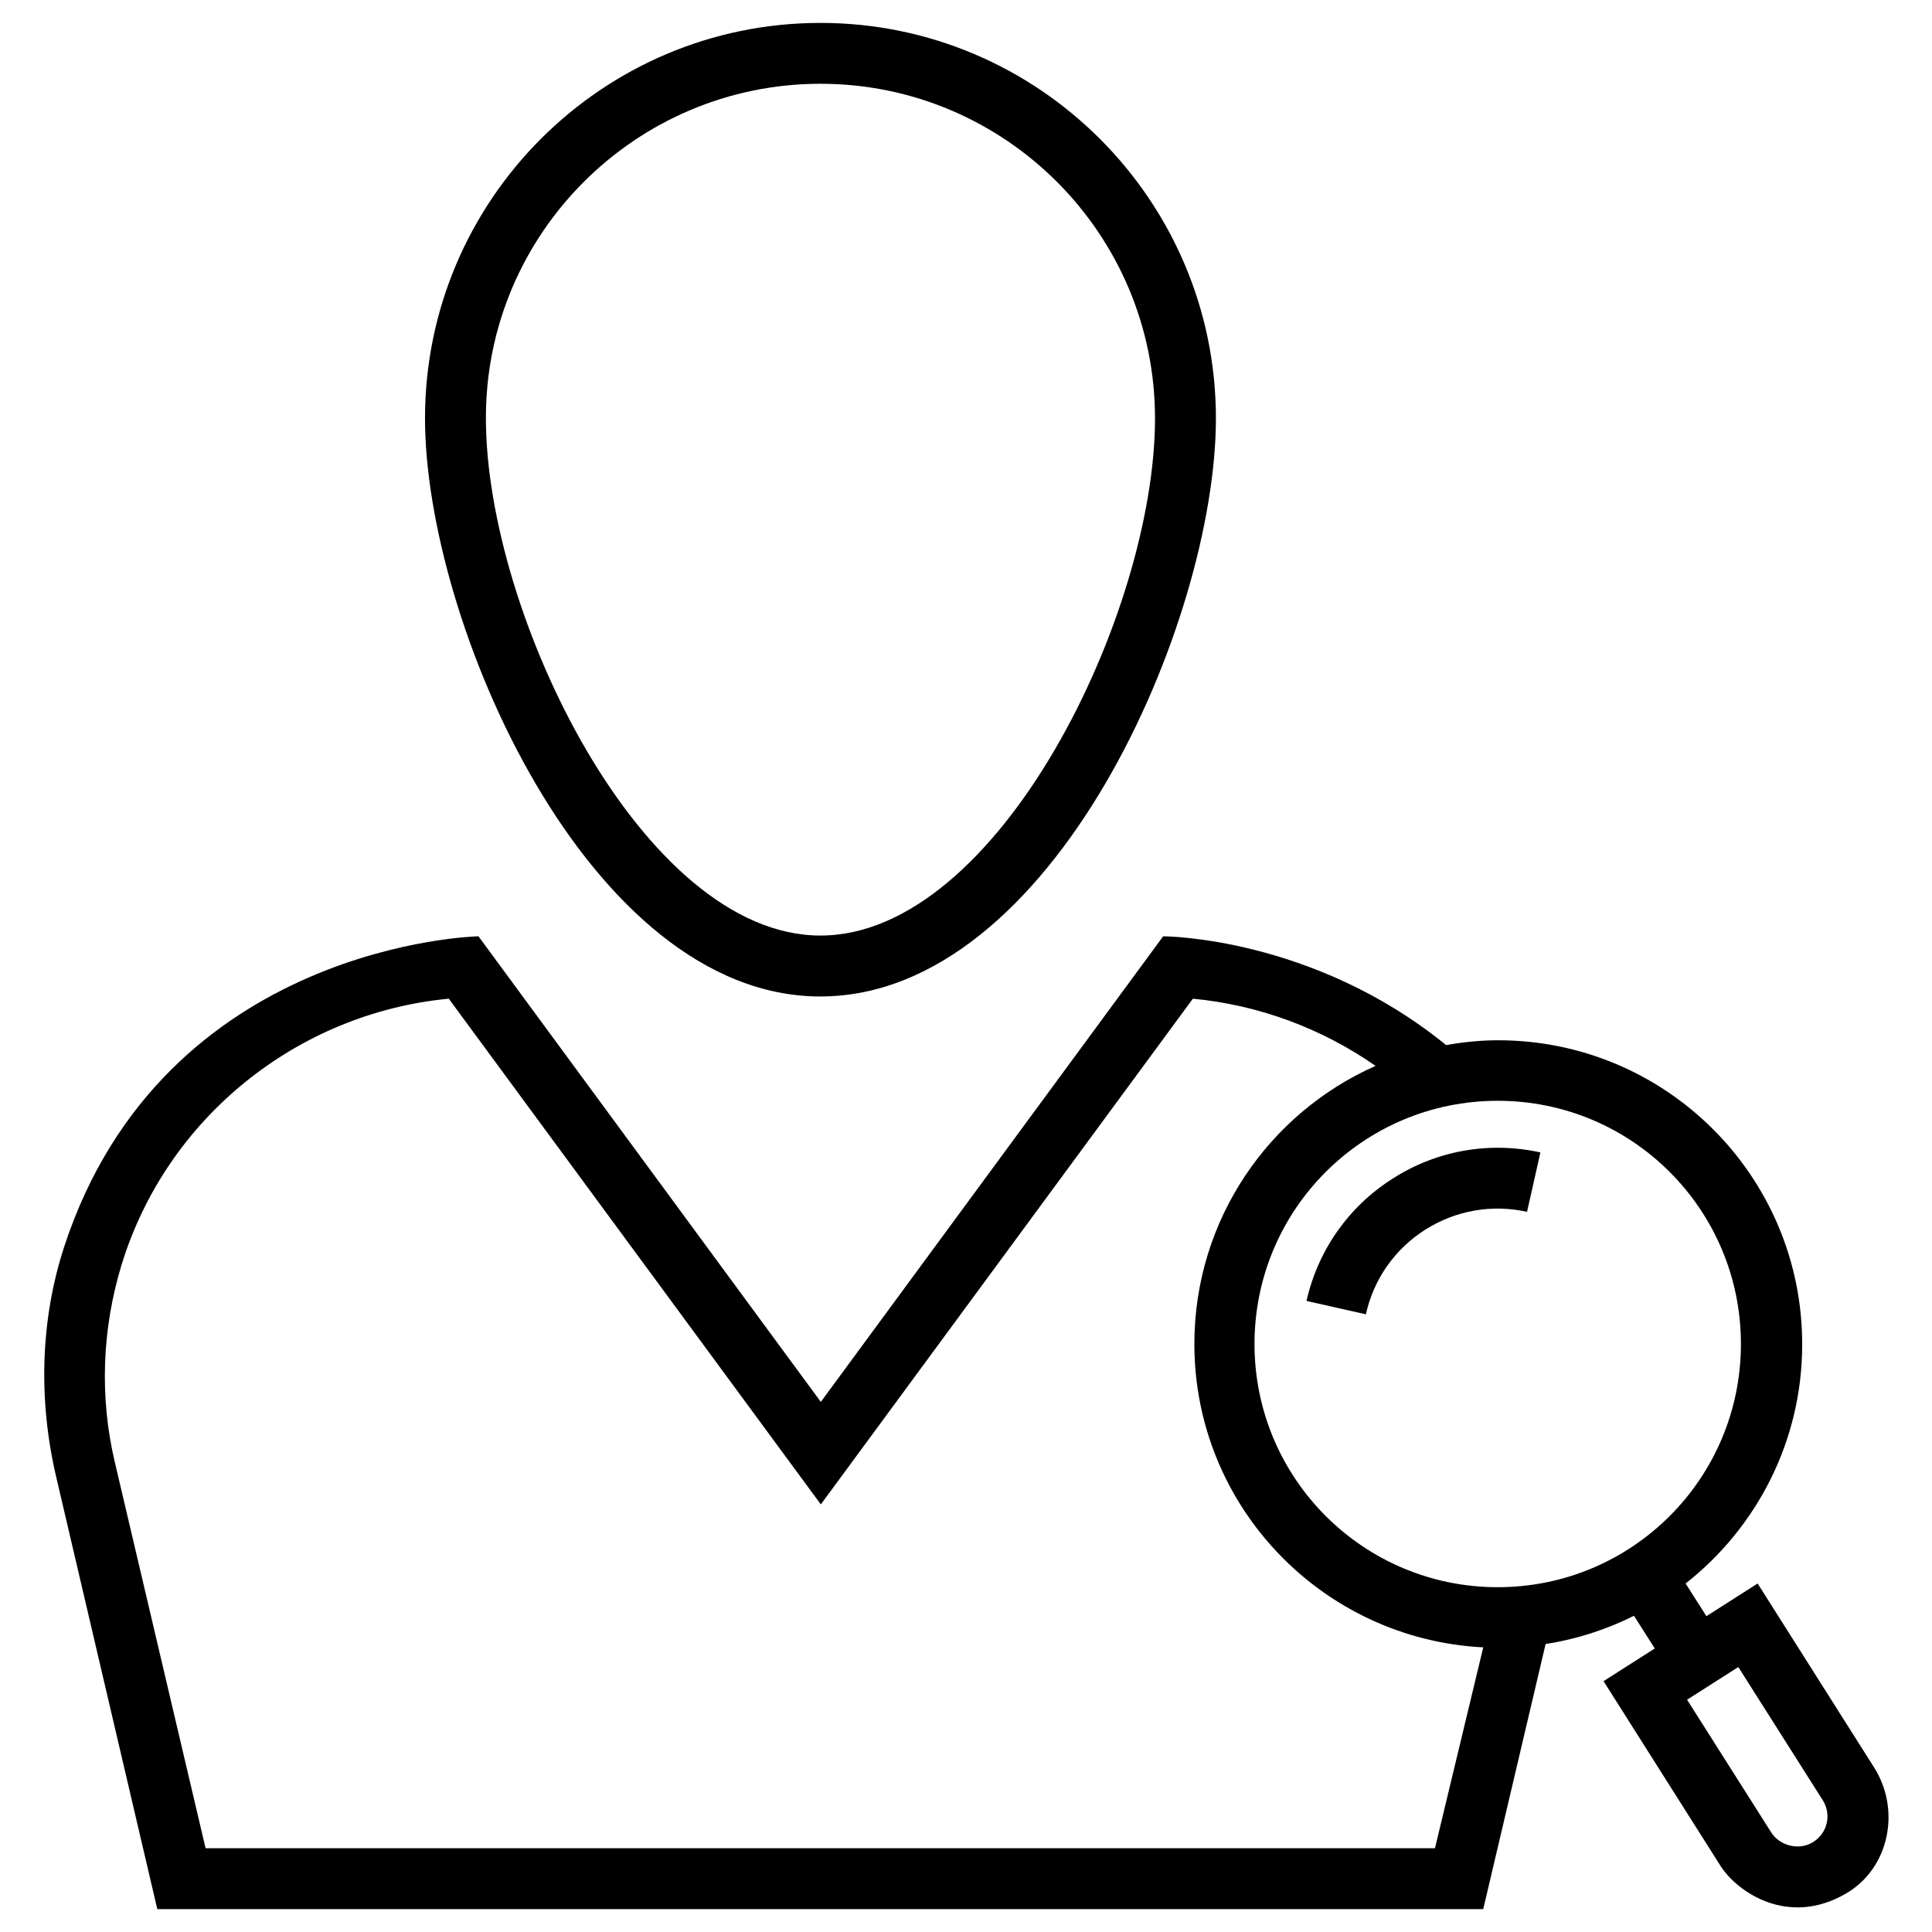 <?xml version="1.0" encoding="UTF-8"?>
<!-- Uploaded to: ICON Repo, www.svgrepo.com, Generator: ICON Repo Mixer Tools -->
<svg fill="#000000" width="800px" height="800px" version="1.1" viewBox="144 144 512 512" xmlns="http://www.w3.org/2000/svg">
 <g>
  <path d="m361.43 408.07c61.598 0 104.8-99.383 104.8-153.21 0-57.758-47.035-104.79-104.8-104.79-57.859 0-104.8 47.035-104.8 104.8 0 53.824 43.199 153.21 104.8 153.21zm0-241.87c48.906 0 88.66 39.754 88.66 88.66 0 51.66-41.426 137.07-88.66 137.07-47.23 0-88.66-85.41-88.66-137.07-0.098-48.906 39.754-88.66 88.66-88.66z"/>
  <path d="m513.16 456.29c-11.711 7.379-19.875 18.992-22.926 32.473l15.742 3.543c2.066-9.348 7.676-17.32 15.742-22.434 8.07-5.117 17.711-6.789 26.961-4.723l3.543-15.742c-13.383-2.957-27.355-0.598-39.062 6.883z"/>
  <path d="m640.69 612.45-30.898-48.805-13.578 8.66-5.512-8.66c18.793-14.762 30.898-37.688 30.898-63.371 0-44.574-36.113-80.59-80.59-80.59-4.723 0-9.348 0.492-13.777 1.277-35.426-28.832-74.98-28.832-74.98-28.832l-90.727 123.39-90.727-123.39s-83.445 1.672-109.82 82.359c-6.394 19.68-6.789 40.934-2.066 61.008l26.77 114.44h351.39l16.531-70.258c8.266-1.277 16.137-3.836 23.418-7.477l5.512 8.66-13.578 8.66 30.898 48.805c4.43 7.086 18.008 16.434 33.359 7.477 11.508-6.691 14.559-22.137 7.477-33.355zm-116.41 21.352h-325.8l-24.012-102.14c-4.133-17.32-3.445-35.523 1.77-52.547 11.906-38.77 46.445-66.617 86.691-70.453l98.598 134.02 98.598-134.02c17.516 1.672 34.145 7.871 48.414 17.809-28.242 12.496-48.02 40.738-48.02 73.703 0 43.098 33.949 78.227 76.555 80.395zm16.629-69.176c-35.621 0-64.453-28.832-64.453-64.453 0-35.621 28.832-64.453 64.453-64.453s64.453 28.832 64.453 64.453c0 35.621-28.832 64.453-64.453 64.453zm83.641 67.504c-3.641 2.363-8.855 1.082-11.121-2.461l-22.336-35.227 13.578-8.66 22.336 35.227c2.465 3.84 1.285 8.758-2.457 11.121z"/>
 </g>
</svg>